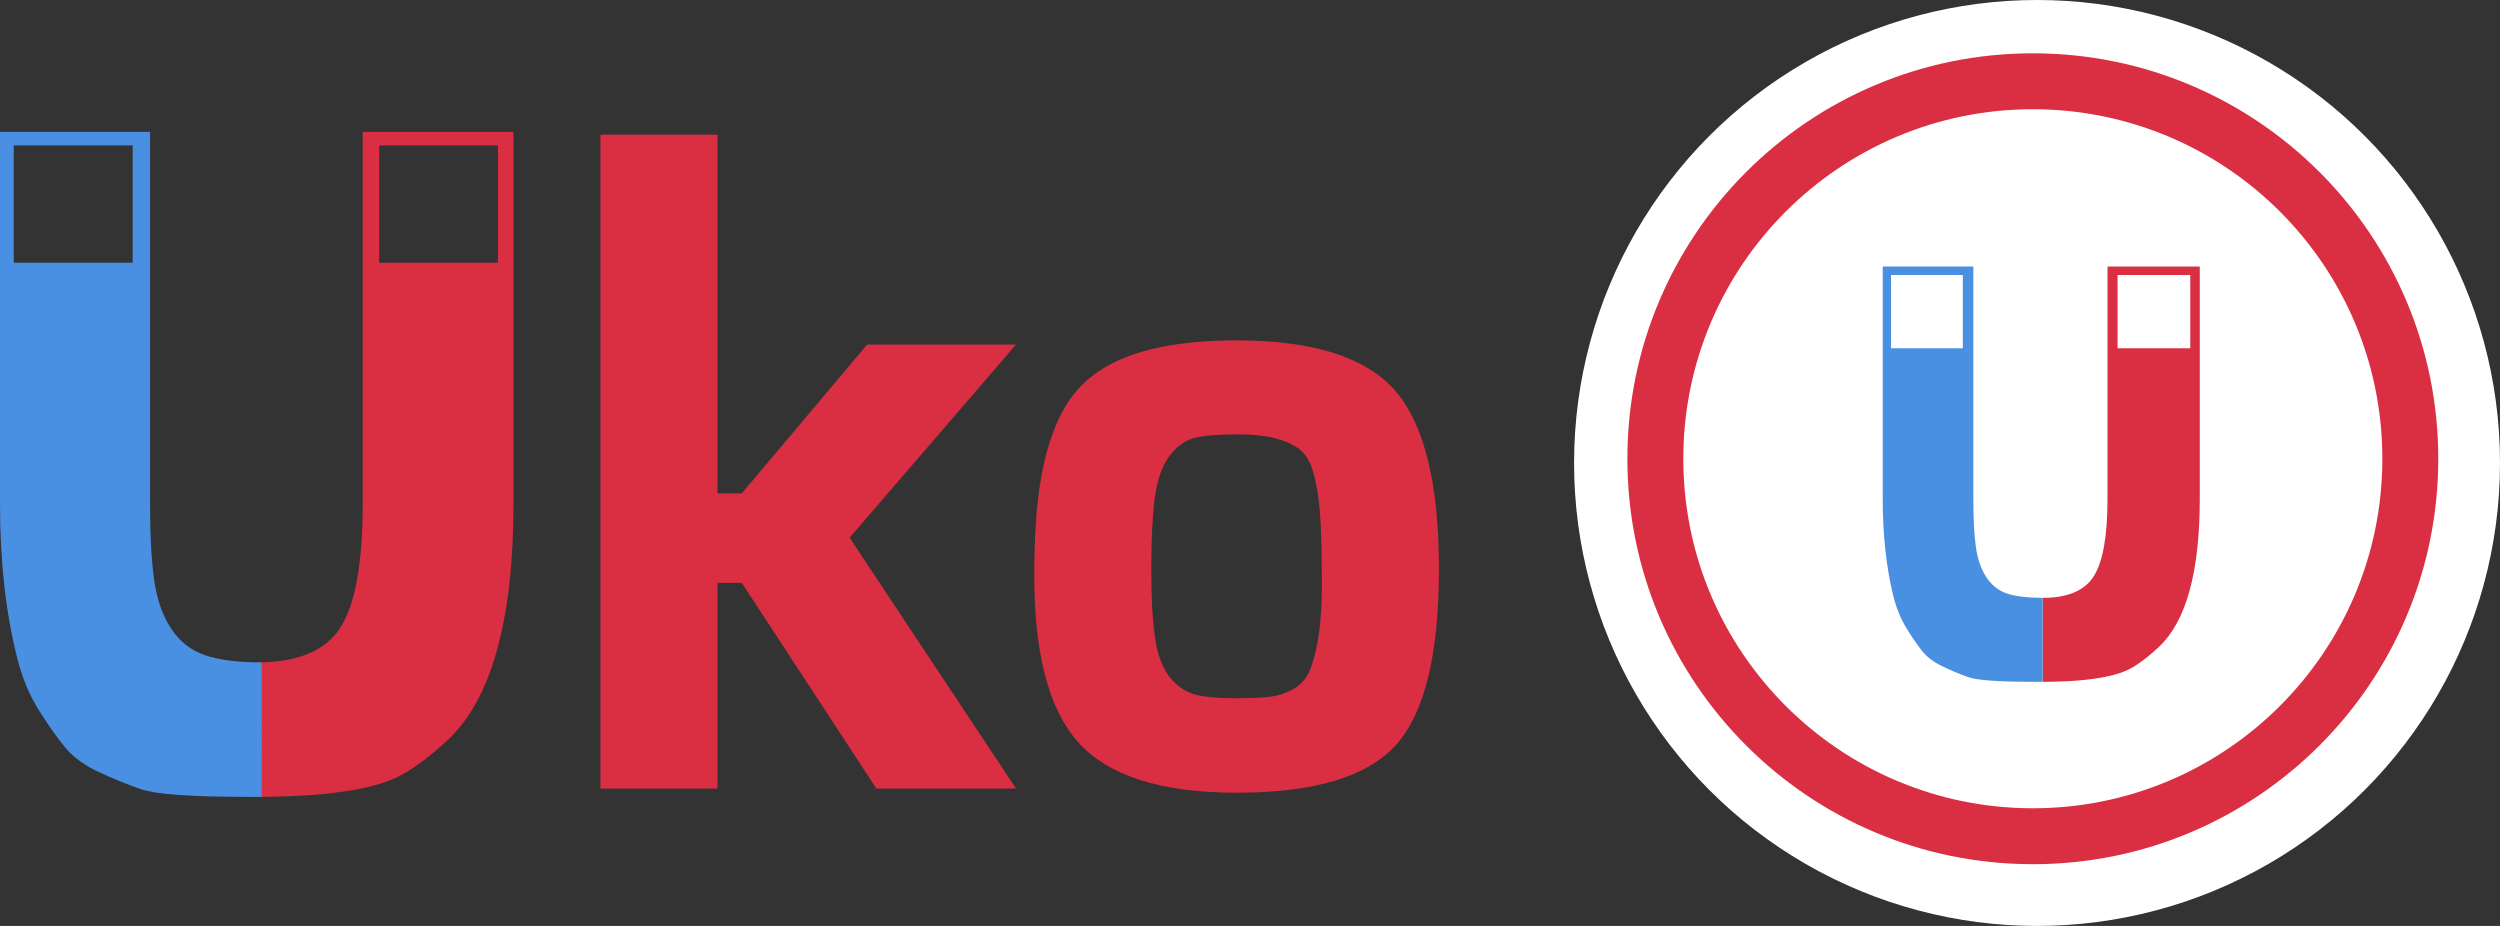 <?xml version="1.0" encoding="UTF-8"?>
<svg width="891px" height="330px" viewBox="0 0 891 330" version="1.1" xmlns="http://www.w3.org/2000/svg" xmlns:xlink="http://www.w3.org/1999/xlink">
    <rect x="0" y="0" width="891" height="330" fill="#333333" stroke="none"/>
    <!-- Generator: Sketch 47.1 (45422) - http://www.bohemiancoding.com/sketch -->
    <title>Uko-logo</title>
    <desc>Created with Sketch.</desc>
    <defs></defs>
    <g id="Page-1" stroke="none" stroke-width="1" fill="none" fill-rule="evenodd">
        <g id="Uko-logo" transform="translate(-66, -19)">
            <g id="Uku-logo-Copy-2">
                <rect id="Rectangle-28" fill="#FFFFFF" opacity="0" x="0" y="0" width="650" height="359"></rect>
                <g id="eagent-uku-copy" transform="translate(66, 66)">
                    <path d="M91.5,237 C91.5,237 91.5,206.649 91.5,189.085 C106.045,189.085 115.976,184.959 121.294,176.705 C126.613,168.451 129.272,153.712 129.272,132.488 L129.272,0 L183,0 L183,132.488 C183,174.293 175.077,202.484 159.23,217.062 C153.585,222.208 148.538,226.066 144.088,228.639 C139.638,231.212 133.831,233.141 126.667,234.427 C117.116,236.142 105.393,237 91.5,237 Z M135.134,4.823 L135.134,46.628 L177.465,46.628 L177.465,4.823 L135.134,4.823 Z" id="Combined-Shape" fill="#DA2E43"></path>
                    <path d="M93.276,237 C93.276,237 91.645,237 88.384,237 C68.163,237 55.444,236.089 50.225,234.267 C45.007,232.444 39.898,230.354 34.897,227.996 C29.896,225.638 25.982,222.744 23.156,219.313 C20.329,215.883 17.231,211.488 13.861,206.129 C10.491,200.769 7.936,194.659 6.197,187.799 C2.066,171.506 0,153.069 0,132.488 L0,0 L53.487,0 L53.487,132.488 C53.487,143.851 53.976,152.962 54.954,159.822 C55.933,166.683 57.944,172.417 60.988,177.026 C64.032,181.636 68.054,184.798 73.055,186.513 C78.056,188.228 84.796,189.085 93.276,189.085 C93.317,207.368 93.276,222.994 93.276,237 Z M4.892,4.823 L4.892,46.628 L47.29,46.628 L47.29,4.823 L4.892,4.823 Z" id="Combined-Shape" fill="#4A90E2"></path>
                </g>
                <path d="M280,300.036 L280,67 L321.72,67 L321.72,194.842 L330.362,194.842 L375.062,141.798 L428.106,141.798 L368.804,210.636 L428.106,300.036 L378.34,300.036 L330.362,226.728 L321.72,226.728 L321.72,300.036 L280,300.036 Z M434.602,224.046 C434.602,210.338 435.397,198.865 436.986,189.627 C438.575,180.389 441.059,172.542 444.436,166.085 C447.813,159.628 452.482,154.513 458.442,150.738 C469.369,143.785 485.461,140.308 506.718,140.308 C533.935,140.308 552.759,146.268 563.189,158.188 C573.619,170.108 578.834,191.316 578.834,221.811 C578.834,252.306 573.718,273.216 563.487,284.54 C553.256,295.864 534.333,301.526 506.718,301.526 C479.699,301.526 460.826,295.467 450.098,283.348 C439.767,271.627 434.602,251.859 434.602,224.046 Z M477.514,196.779 C476.719,203.037 476.322,211.53 476.322,222.258 C476.322,232.986 476.819,241.33 477.812,247.29 C478.805,253.25 480.643,257.77 483.325,260.849 C486.007,263.928 489.037,265.865 492.414,266.66 C495.791,267.455 500.361,267.852 506.122,267.852 C511.883,267.852 516.204,267.653 519.085,267.256 C521.966,266.859 524.747,265.865 527.429,264.276 C530.111,262.687 532.048,260.203 533.24,256.826 C535.823,249.674 537.114,239.989 537.114,227.771 C537.114,215.553 536.866,206.613 536.369,200.951 C535.872,195.289 535.028,190.521 533.836,186.647 C532.644,182.773 530.757,180.041 528.174,178.452 C523.605,175.472 517.198,173.932 508.953,173.833 C500.708,173.734 494.848,174.181 491.371,175.174 C487.894,176.167 484.914,178.452 482.431,182.028 C479.948,185.604 478.309,190.521 477.514,196.779 Z" id="ko" fill="#DA2E43"></path>
            </g>
            <g id="Uku-ikoon-Copy-2" transform="translate(627, 19)">
                <circle id="Oval-5" fill="#FFFFFF" cx="165" cy="165" r="165"></circle>
                <path d="M163.5,308 C83.695,308 19,243.305 19,163.5 C19,83.695 83.695,19 163.5,19 C243.305,19 308,83.695 308,163.5 C308,243.305 243.305,308 163.5,308 Z M163.5,288.069 C232.298,288.069 288.069,232.298 288.069,163.5 C288.069,94.702 232.298,38.931 163.5,38.931 C94.702,38.931 38.931,94.702 38.931,163.5 C38.931,232.298 94.702,288.069 163.5,288.069 Z" id="Oval-4" fill="#DA2E43" fill-rule="nonzero"></path>
                <path d="M167,243 C167,243 167,224.046 167,213.079 C175.902,213.079 181.98,210.502 185.235,205.347 C188.49,200.193 190.117,190.989 190.117,177.735 L190.117,95 L223,95 L223,177.735 C223,203.841 218.151,221.446 208.452,230.55 C204.998,233.763 201.909,236.172 199.185,237.779 C196.461,239.385 192.907,240.59 188.523,241.393 C182.677,242.465 175.503,243 167,243 Z M193.705,98.012 L193.705,124.118 L219.612,124.118 L219.612,98.012 L193.705,98.012 Z" id="Combined-Shape" fill="#DA2E43"></path>
                <path d="M166.989,243 C166.989,243 165.78,243 163.362,243 C151.153,243 143.474,242.431 140.324,241.293 C137.173,240.155 134.088,238.85 131.069,237.377 C128.05,235.905 125.687,234.097 123.98,231.955 C122.274,229.813 120.403,227.069 118.369,223.722 C116.334,220.375 114.791,216.559 113.741,212.275 C111.247,202.101 110,190.588 110,177.735 L110,95 L142.293,95 L142.293,177.735 C142.293,184.831 142.588,190.521 143.179,194.805 C143.769,199.089 144.984,202.67 146.821,205.548 C148.659,208.427 151.088,210.401 154.107,211.472 C157.126,212.543 161.869,213.079 166.989,213.079 C167.014,224.496 166.989,234.254 166.989,243 Z M112.953,98.012 L112.953,124.118 L138.551,124.118 L138.551,98.012 L112.953,98.012 Z" id="Combined-Shape" fill="#4A90E2"></path>
            </g>
        </g>
    </g>
</svg>